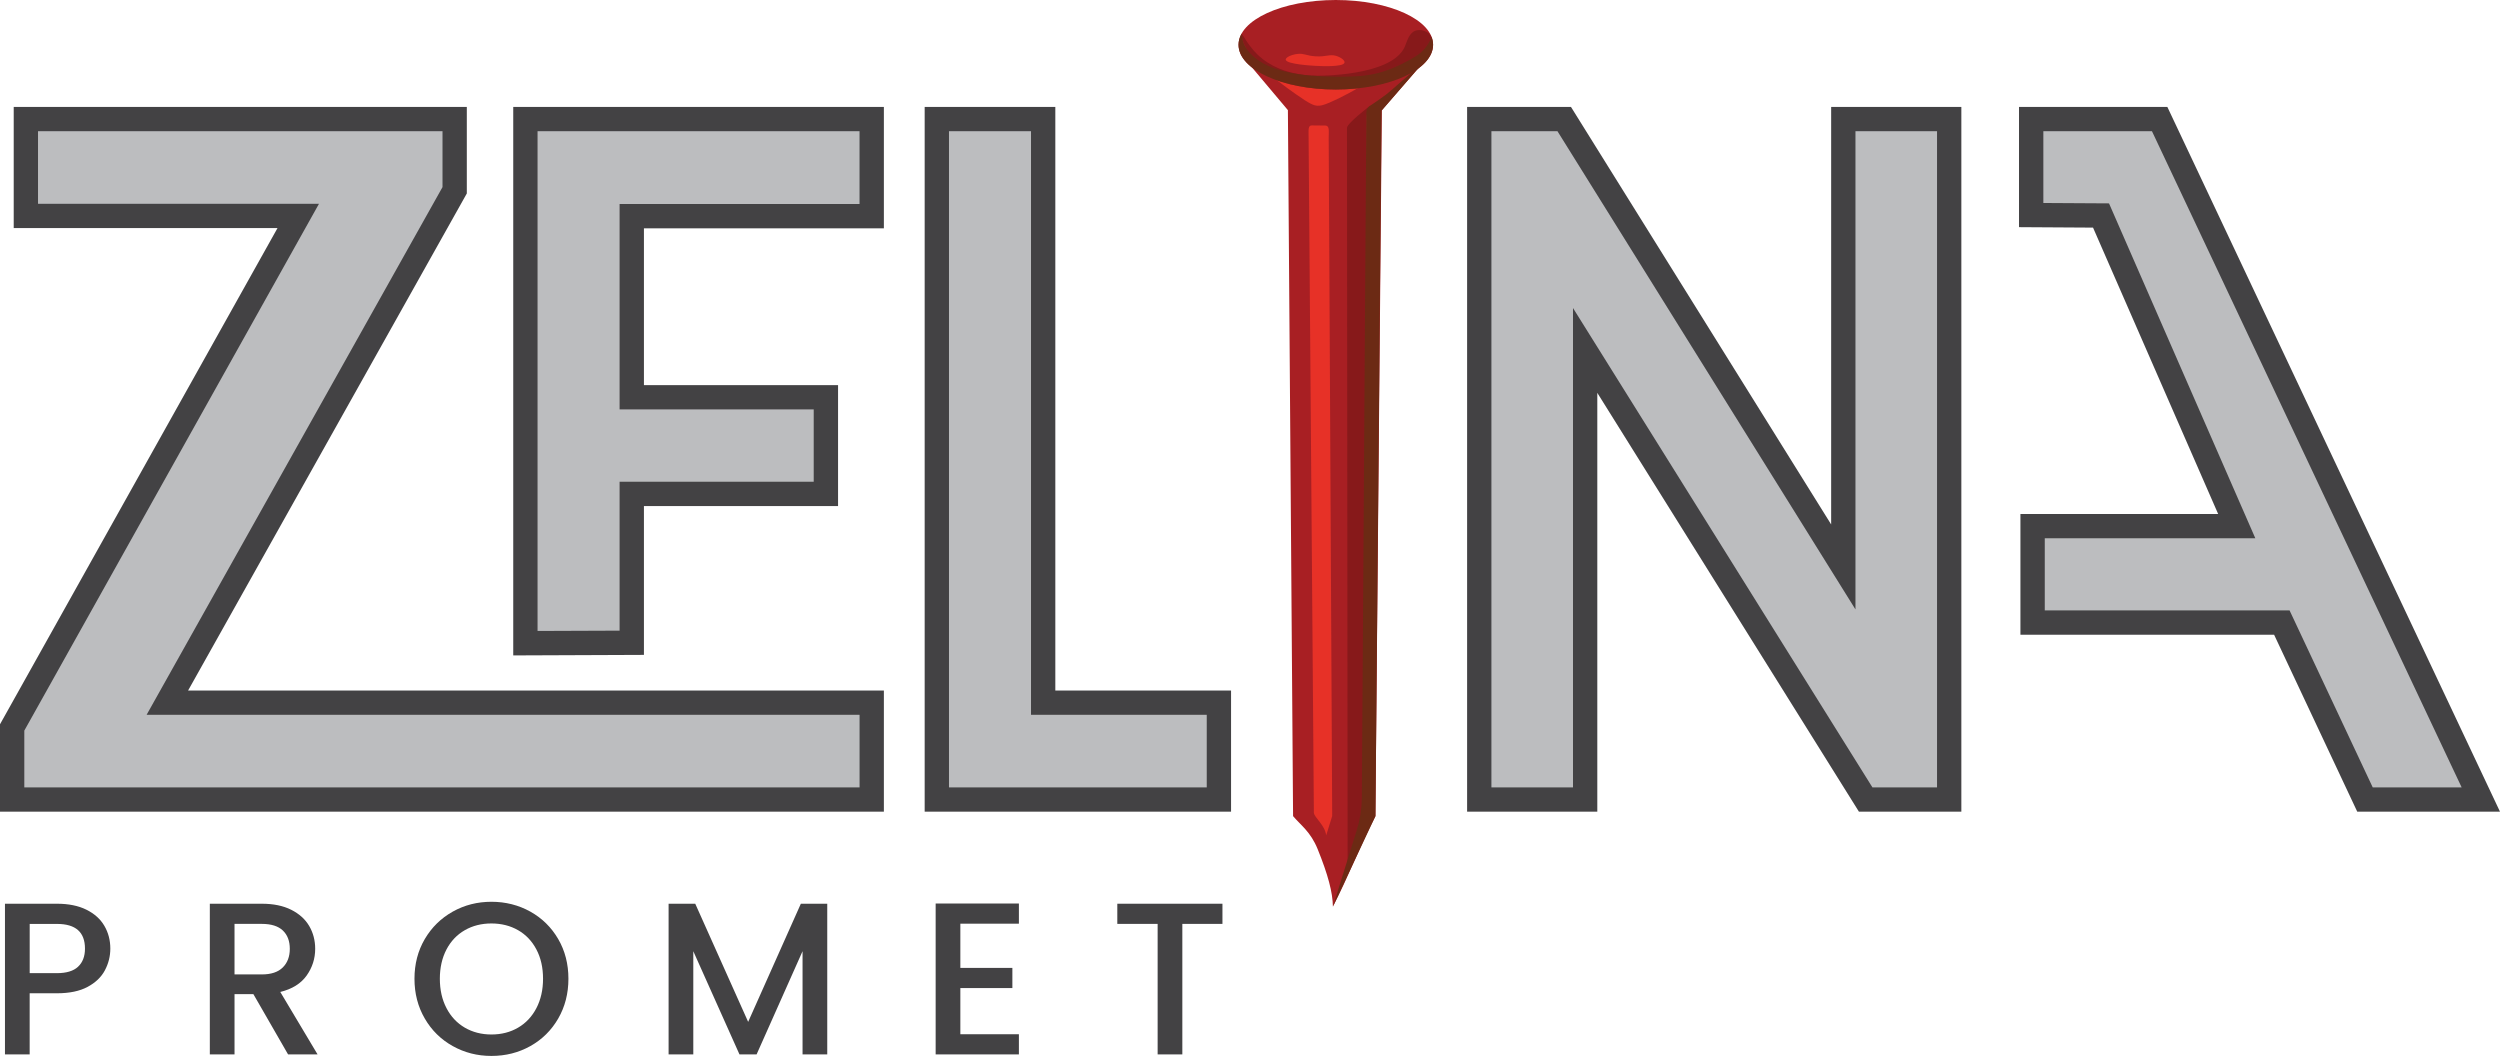 <?xml version="1.0" encoding="UTF-8"?>
<svg id="Layer_1" data-name="Layer 1" xmlns="http://www.w3.org/2000/svg" width="248.88mm" height="105.12mm" viewBox="0 0 705.47 297.97">
  <g>
    <g>
      <g>
        <polygon points="47.23 198.28 245.99 198.28 245.99 225.62 3.43 225.62 3.43 205.28 84.16 60.93 7.3 60.93 7.3 33.6 128.3 33.6 128.3 53.69 47.23 198.28" style="fill: #bcbdbf;"/>
        <path d="M3.43,229.05H0v-24.67l.44-.78L78.31,64.36H3.87V30.17h127.86v24.42L53.08,194.85h196.34s0,34.2,0,34.2H3.43ZM6.86,206.17v16.02h235.7v-20.48H41.37S124.87,52.8,124.87,52.8v-15.77H10.73v20.48h79.28L6.86,206.17Z" style="fill: #434244;"/>
      </g>
      <g>
        <polygon points="178.27 181.37 178.27 139.37 233.06 139.37 233.06 112.09 178.27 112.09 178.27 61 245.99 61 245.99 33.6 148.26 33.6 148.26 181.49 178.27 181.37" style="fill: #bcbdbf;"/>
        <path d="M144.83,184.94V30.17h104.59v34.26h-67.71v44.24h54.78v34.14h-54.78v41.99l-36.87.15ZM151.69,37.03v141.02l23.15-.09v-42.02h54.78v-20.41h-54.78v-57.96h67.71v-20.54h-90.86Z" style="fill: #434244;"/>
      </g>
      <g>
        <polygon points="294.37 33.6 264.36 33.6 264.36 225.62 343.97 225.62 343.97 198.28 294.37 198.28 294.37 33.6" style="fill: #bcbdbf;"/>
        <path d="M347.4,229.05h-86.47V30.17h36.87v164.68h49.59v34.2ZM267.79,222.19h72.74v-20.48h-49.59V37.03h-23.15v185.16Z" style="fill: #434244;"/>
      </g>
      <g>
        <polygon points="520.17 159.97 441.41 33.6 417.44 33.6 417.44 225.62 447.31 225.62 447.31 98.89 526.47 225.62 550.05 225.62 550.05 33.6 520.17 33.6 520.17 159.97" style="fill: #bcbdbf;"/>
        <path d="M553.48,229.05h-28.91l-73.83-118.19v118.19h-36.74V30.17h29.31l73.42,117.82V30.17h36.74v198.88ZM528.37,222.19h18.24V37.03h-23.02v134.94l-84.09-134.94h-18.64v185.16h23.02V86.92l84.49,135.26Z" style="fill: #434244;"/>
      </g>
      <g>
        <polygon points="573.18 33.6 600.31 33.6 609.43 33.6 700.06 225.62 667.37 225.62 643.91 175.69 573.58 175.69 573.58 148.48 631.19 148.48 592.89 60.81 573.18 60.69 573.18 33.6" style="fill: #bcbdbf;"/>
        <path d="M705.47,229.05h-40.28l-23.46-49.93h-71.59v-34.07h55.8l-35.31-80.82-20.89-.13V30.17h41.86l93.87,198.88ZM669.55,222.19h25.1l-87.39-185.16h-30.65v20.25l18.53.11,41.29,94.51h-59.42v20.35h69.08l23.46,49.93Z" style="fill: #434244;"/>
      </g>
    </g>
    <g>
      <path d="M350.08,15.21l13.35,15.87,1.46,199.22c2.16,2.57,4.95,4.4,6.94,9.32,2.92,7.22,4.23,12.15,4.3,16.21,4.14-7.96,7.87-17.57,12-25.53l1.81-199.22,13.65-15.68-53.53-.19Z" style="fill: #a81f23;"/>
      <path d="M384.28,24.21c-2.59,1.56-4.86,2.74-6.6,3.59-4.12,2.01-5.15,2.08-5.93,2.03-1.09-.08-2.06-.44-6.04-3.23-1.54-1.08-3.44-2.45-5.57-4.1" style="fill: #e73127;"/>
      <ellipse cx="376.95" cy="12.63" rx="27.45" ry="12.63" style="fill: #a81f23;"/>
      <path d="M373.26,21.68c-.04.59-10.92,3.24-17.86-2.98-4-3.58-5.41-8.95-5.07-9.15.27-.15,1.62,2.99,4.43,5.75,7.34,7.22,18.53,5.77,18.5,6.38Z" style="fill: #87191a;"/>
      <path d="M403.88,10.37c1.05,2.53-3.11,7.12-7.23,9.47-3.75,2.14-7.32,2.31-12.54,2.55-5.11.24-14.67-1.1-14.07-1.06,2.57.17,22.67.1,26.36-8.12.65-1.46,1.16-3.94,3.08-4.57,1.58-.52,3.81.31,4.4,1.72Z" style="fill: #87191a;"/>
      <path d="M376.94,21.63c-8.48-.06-20.26-.93-25.11-7.79-1.09-1.55-1.33-3.22-1.5-4.29-.54.99-.83,2.02-.83,3.08,0,6.98,12.29,12.63,27.45,12.63s27.45-5.66,27.45-12.63c0-.76-.15-1.5-.43-2.22,0,.01,0,.02-.01.03-.86,2.34-2.52,4.3-4.66,5.57-9.21,5.5-14.56,5.67-22.36,5.62Z" style="fill: #6c2a14;"/>
      <path d="M375.92,230.31l-1.69,5.42c-.33-2.87-3.23-4.92-3.47-6.31l-1.49-190.77c.01-1.91-.23-3.33.98-3.26l3.78.04c1.18.06.93,1.52.91,3.37l.99,191.51Z" style="fill: #e73127;"/>
      <path d="M385.17,230.31l-4.89,13.82-.18-208.06c-.03-1.23,6.47-6.2,6.47-6.2.43,0-.98,2.27-.98,2.92l-.42,197.52Z" style="fill: #87191a;"/>
      <path d="M400.92,18.44c-2.37,1.65-8.21,7.06-9.69,8.17-2.52,1.88-3.83,2.69-4.65,3.25-.64.43-1.01,1.16-1.02,1.93l-1.27,193.55c-.05,3.04-.53,6.06-1.44,8.96l-6.72,21.54,12-25.53,1.72-199.07c3.51-4.13,7.55-8.66,11.06-12.79Z" style="fill: #6c2a14;"/>
      <path d="M362.83,16.89c-.17-.67,1.63-1.5,3.37-1.68,1.87-.19,2.37.51,4.98.68,3.07.2,4-.67,5.88-.12,1.35.4,2.6,1.35,2.32,1.98-.55,1.22-6.76.9-8.17.83-.9-.05-8.06-.44-8.38-1.69Z" style="fill: #e73127;"/>
    </g>
  </g>
  <g>
    <path d="M29.6,273.81c-1.02,1.92-2.65,3.48-4.89,4.68-2.24,1.2-5.12,1.8-8.63,1.8h-7.71v17.25H1.4v-42.52h14.68c3.26,0,6.03.56,8.29,1.68,2.26,1.12,3.96,2.64,5.08,4.56,1.12,1.92,1.68,4.06,1.68,6.42,0,2.16-.51,4.2-1.53,6.12ZM22.02,272.8c1.3-1.2,1.96-2.91,1.96-5.11,0-4.65-2.63-6.97-7.89-6.97h-7.71v13.89h7.71c2.65,0,4.63-.6,5.93-1.8Z" style="fill: #434244;"/>
    <path d="M81.29,297.54l-9.79-17.01h-5.32v17.01h-6.97v-42.52h14.68c3.26,0,6.03.57,8.29,1.71,2.26,1.14,3.96,2.67,5.08,4.59,1.12,1.92,1.68,4.06,1.68,6.42,0,2.77-.81,5.29-2.42,7.56-1.61,2.26-4.09,3.8-7.43,4.62l10.52,17.62h-8.32ZM66.18,274.97h7.71c2.61,0,4.58-.65,5.9-1.96,1.32-1.3,1.99-3.06,1.99-5.26s-.65-3.92-1.96-5.17c-1.31-1.24-3.28-1.87-5.93-1.87h-7.71v14.25Z" style="fill: #434244;"/>
    <path d="M127.76,295.19c-3.32-1.85-5.96-4.44-7.89-7.77-1.94-3.32-2.91-7.07-2.91-11.23s.97-7.89,2.91-11.2c1.94-3.3,4.57-5.88,7.89-7.74,3.32-1.86,6.96-2.78,10.92-2.78s7.66.93,10.98,2.78c3.32,1.86,5.94,4.44,7.86,7.74,1.92,3.3,2.88,7.04,2.88,11.2s-.96,7.9-2.88,11.23c-1.92,3.32-4.54,5.91-7.86,7.77-3.32,1.86-6.98,2.78-10.98,2.78s-7.6-.93-10.92-2.78ZM146.2,289.99c2.2-1.28,3.92-3.12,5.17-5.51,1.24-2.39,1.87-5.15,1.87-8.29s-.62-5.89-1.87-8.26c-1.24-2.36-2.97-4.18-5.17-5.44-2.2-1.26-4.71-1.9-7.52-1.9s-5.32.63-7.52,1.9c-2.2,1.26-3.93,3.08-5.17,5.44-1.24,2.37-1.87,5.12-1.87,8.26s.62,5.9,1.87,8.29c1.24,2.39,2.97,4.22,5.17,5.51,2.2,1.28,4.71,1.93,7.52,1.93s5.32-.64,7.52-1.93Z" style="fill: #434244;"/>
    <path d="M233.44,255.02v42.52h-6.97v-29.12l-12.97,29.12h-4.83l-13.03-29.12v29.12h-6.97v-42.52h7.52l14.93,33.34,14.87-33.34h7.46Z" style="fill: #434244;"/>
    <path d="M271,260.65v12.48h14.68v5.69h-14.68v13.03h16.52v5.69h-23.49v-42.58h23.49v5.69h-16.52Z" style="fill: #434244;"/>
    <path d="M344.96,255.02v5.69h-11.32v36.83h-6.97v-36.83h-11.38v-5.69h29.67Z" style="fill: #434244;"/>
  </g>
</svg>